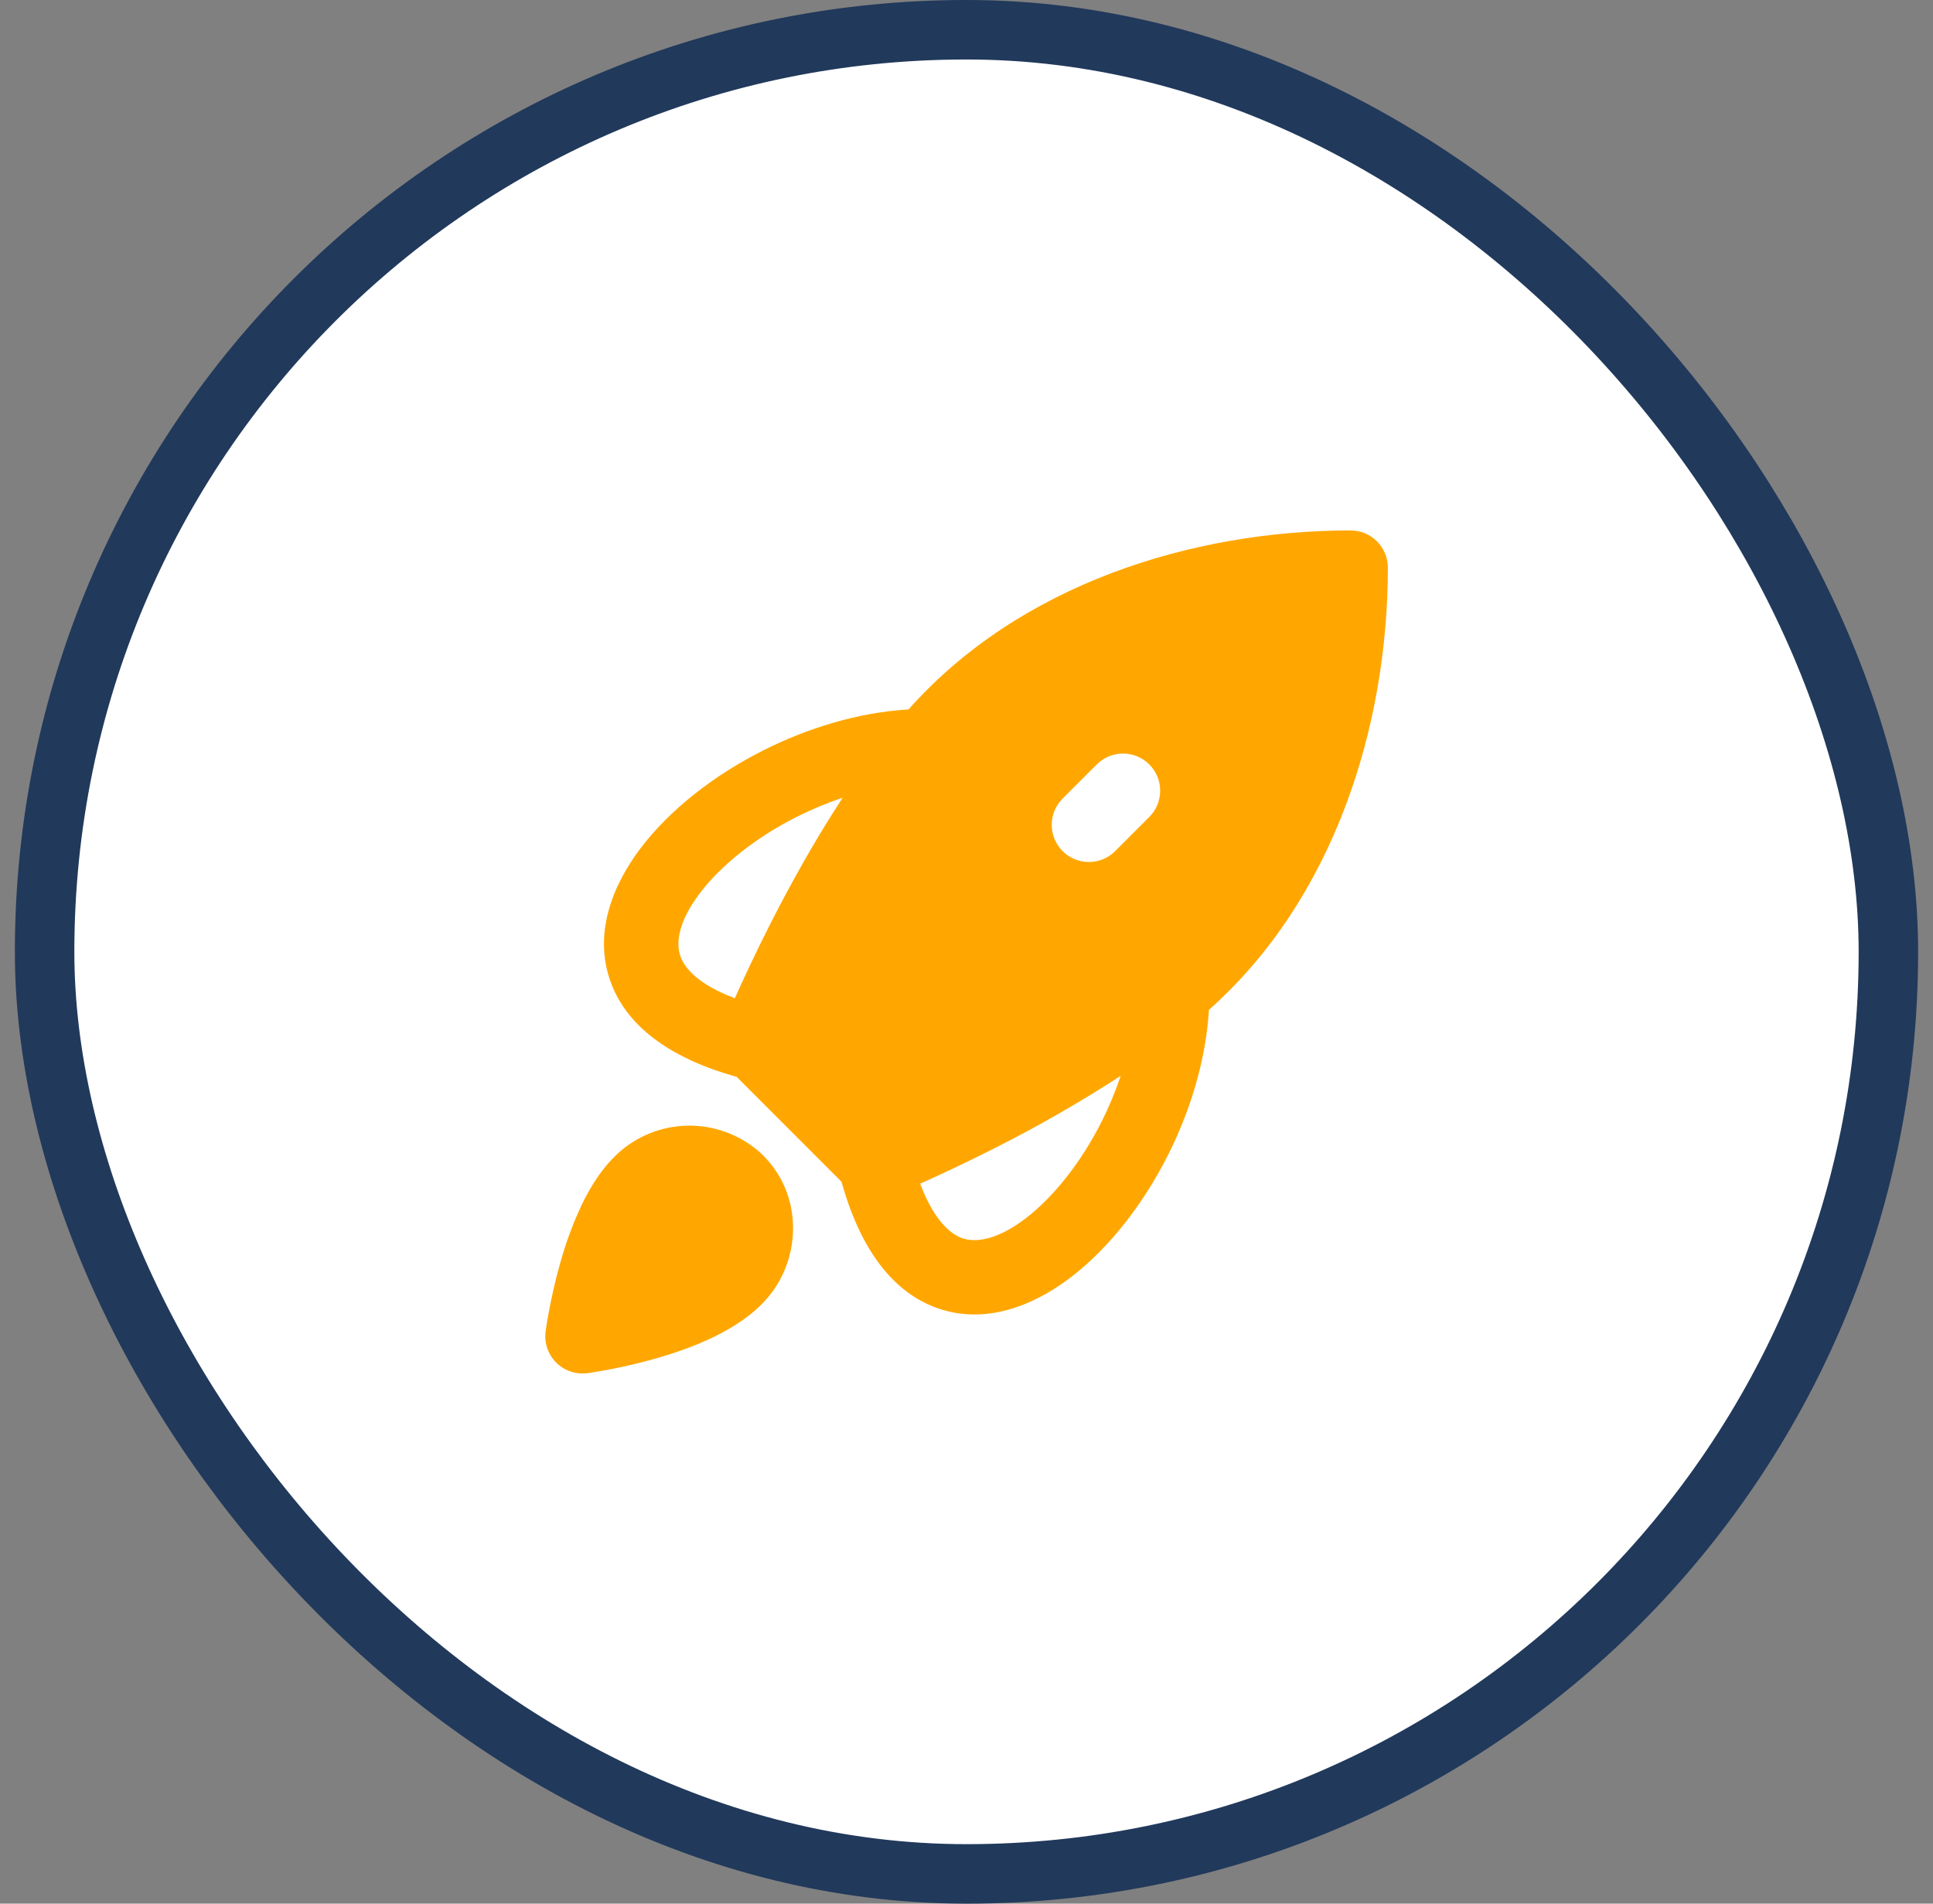 <svg xmlns="http://www.w3.org/2000/svg" width="65" height="64" viewBox="0 0 65 64" fill="none"><rect x="0" y="0" width="65" height="64" fill="#808080" stroke="none"/><rect x="1.5" y="1" width="62" height="62" rx="31" fill="white"></rect><rect x="1.5" y="1" width="62" height="62" rx="31" stroke="#21395B" stroke-width="2"></rect><path d="M30.552 23.85C34.282 19.645 40.085 17.833 45.419 17.833C45.75 17.833 46.068 17.965 46.302 18.199C46.537 18.433 46.669 18.752 46.669 19.083C46.669 24.416 44.857 30.22 40.652 33.95C40.55 35.643 40.027 37.338 39.279 38.826C38.445 40.483 37.287 41.971 35.99 42.956C34.722 43.92 33.082 44.561 31.462 43.958C29.928 43.386 28.895 41.875 28.295 39.728L24.773 36.205C22.627 35.606 21.115 34.573 20.544 33.04C19.94 31.42 20.582 29.78 21.545 28.511C22.53 27.215 24.018 26.056 25.675 25.223C27.163 24.475 28.858 23.951 30.55 23.851M28.335 26.82C27.808 26.996 27.295 27.209 26.799 27.458C25.405 28.16 24.244 29.095 23.537 30.025C22.808 30.985 22.715 31.708 22.887 32.168C23.025 32.545 23.474 33.096 24.71 33.561C24.992 32.93 25.397 32.056 25.905 31.055C26.552 29.783 27.375 28.286 28.335 26.82ZM30.942 39.795C31.405 41.031 31.959 41.478 32.335 41.62C32.794 41.79 33.519 41.696 34.478 40.97C35.408 40.261 36.343 39.1 37.045 37.706C37.297 37.205 37.51 36.693 37.684 36.17C36.317 37.056 34.904 37.867 33.45 38.6C32.447 39.108 31.573 39.513 30.942 39.795ZM20.893 38.675C21.565 38.114 22.42 37.818 23.295 37.845C24.17 37.873 25.004 38.22 25.64 38.821L25.655 38.838C26.987 40.155 26.965 42.261 25.827 43.613C25.335 44.2 24.663 44.623 24.032 44.933C23.387 45.25 22.692 45.488 22.073 45.666C21.33 45.878 20.574 46.042 19.81 46.158L19.77 46.163L19.757 46.165H19.752C19.561 46.19 19.368 46.171 19.186 46.11C19.004 46.048 18.838 45.946 18.703 45.81C18.567 45.674 18.464 45.509 18.402 45.327C18.34 45.145 18.322 44.952 18.347 44.761V44.756L18.349 44.743L18.355 44.703C18.386 44.486 18.422 44.27 18.465 44.055C18.544 43.636 18.667 43.061 18.845 42.436C19.032 41.762 19.277 41.105 19.577 40.473C19.885 39.84 20.308 39.17 20.893 38.675ZM38.647 25.7C38.412 25.466 38.095 25.334 37.764 25.334C37.432 25.334 37.114 25.466 36.88 25.7L35.702 26.878C35.481 27.115 35.361 27.428 35.367 27.752C35.372 28.076 35.503 28.385 35.732 28.614C35.961 28.843 36.27 28.974 36.594 28.98C36.918 28.986 37.231 28.866 37.468 28.645L38.647 27.466C38.881 27.232 39.012 26.914 39.012 26.583C39.012 26.252 38.881 25.934 38.647 25.7Z" fill="#FFA700"></path></svg>